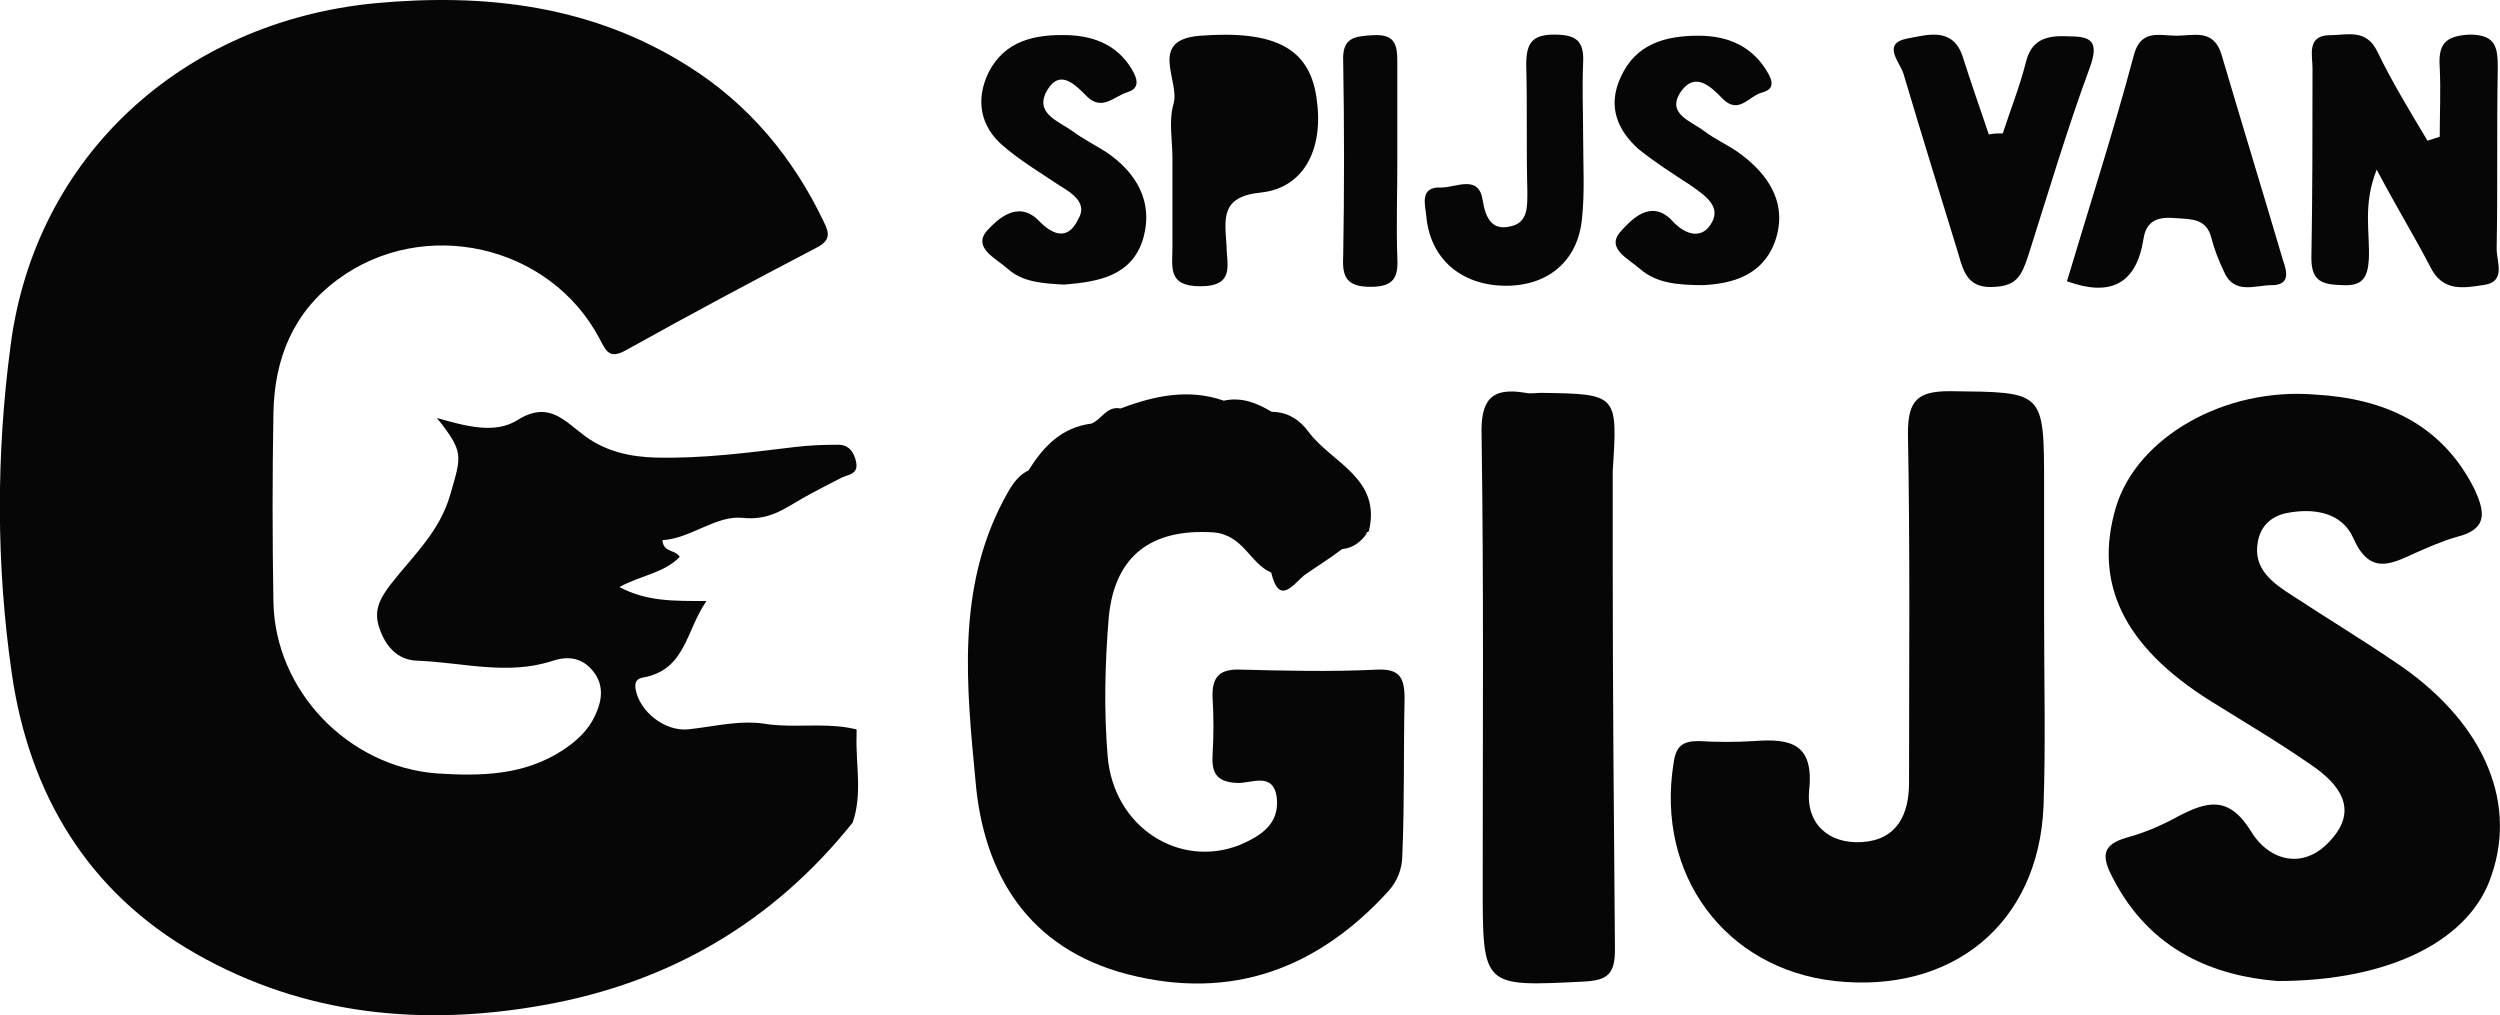 <?xml version="1.0" encoding="utf-8"?>
<!-- Generator: Adobe Illustrator 27.9.0, SVG Export Plug-In . SVG Version: 6.00 Build 0)  -->
<svg version="1.1" id="Laag_1" xmlns="http://www.w3.org/2000/svg" xmlns:xlink="http://www.w3.org/1999/xlink" x="0px" y="0px"
	 viewBox="0 0 448 181.9" style="enable-background:new 0 0 448 181.9;" xml:space="preserve">
<style type="text/css">
	.st0{fill:#060606;}
</style>
<path class="st0" d="M35.1,170.9c19.5,11.1,40.7,13.1,62.4,9.2c22.4-4,41-14.8,55.3-32.7c1.8-5.2,0.5-10.5,0.7-15.7c0-0.3,0-0.7,0-1
	c-0.5-0.1-1-0.2-1.5-0.3c-4.7-0.8-9.5,0-14.3-0.6c-4.9-0.9-9.6,0.4-14.4,0.9c-4.2,0.4-8.7-3.2-9.4-7.2c-0.2-1.3,0.2-1.9,1.4-2.1
	c7.6-1.4,7.6-8.4,11.3-13.7c-5.9,0-10.7,0.1-15.6-2.5c3.8-2.1,8-2.5,10.8-5.4c-0.8-1.4-2.9-0.7-3.1-3c5.1-0.3,9.6-4.5,14.4-4
	c4.7,0.5,7.4-1.6,10.7-3.5c2.3-1.3,4.7-2.5,7-3.7c1.3-0.6,3.1-0.6,2.6-2.9c-0.4-1.8-1.4-3.1-3.4-3c-2.5,0-5,0.1-7.5,0.4
	c-8.3,1-16.5,2.1-24.9,1.9c-4.6-0.1-9-1.1-12.7-3.8c-3.7-2.7-6.5-6.5-12.2-2.9c-4,2.5-9.2,1.1-14.4-0.4c4.9,6.2,4.4,6.7,2.4,13.7
	c-1.9,6.7-6.7,11-10.6,16c-2.1,2.7-3.2,4.9-2.1,8c1.1,3.2,3.2,5.7,6.8,5.8c8.1,0.3,16.2,2.7,24.3,0c2.8-0.9,5.3-0.5,7.2,1.9
	c2,2.5,1.6,5.3,0.3,8c-1.2,2.6-3.3,4.5-5.7,6.1c-7,4.6-14.8,4.7-22.6,4.2c-15.9-1.2-29-14.8-29.3-30.7c-0.2-11.3-0.2-22.6,0-34
	c0.2-9.6,3.5-17.9,11.5-23.8c15.4-11.4,38.1-6.3,47,10.7c1.1,2.1,1.7,3.6,4.6,2c11.3-6.3,22.7-12.4,34.2-18.4
	c2.5-1.3,2.4-2.5,1.3-4.7c-5.5-11.5-13.4-21-24.2-27.8C106.2,1,87.1-1.3,67,0.6C32.7,4,6.3,28,1.9,61.9c-2.6,19.5-2.6,39.3,0.2,58.7
	C5.2,142.2,15.7,159.9,35.1,170.9z"/>
<g>
	<path class="st0" d="M251.7,125.2c0-3.8-0.9-5.4-5-5.2c-8.1,0.4-16.2,0.2-24.2,0c-4-0.2-5.4,1.3-5.2,5.2c0.2,3.2,0.2,6.6,0,9.9
		c-0.2,3.2,0.5,5,4.3,5.2c2.5,0.2,6.6-2.2,7.2,2.7c0.5,4.7-2.9,6.8-6.6,8.4c-10.8,4.3-22.6-3.1-23.7-15.8
		c-0.7-8.3-0.5-16.7,0.2-25.1c1.1-11,7.7-15.8,18.7-15.1c5.4,0.4,6.6,5.6,10.4,7.2c1.4,5.9,3.8,2.3,5.9,0.5c2.3-1.6,4.7-3.1,6.8-4.7
		c2-0.2,3.4-1.3,4.5-2.9c-0.2,0-0.2,0.2-0.4,0.2c0.2-0.2,0.5-0.4,0.7-0.5c2.3-9.5-6.6-12.2-10.8-17.8c-1.6-2.2-3.8-3.6-6.6-3.6
		c-2.7-1.6-5.4-2.7-8.6-2c-6.3-2.2-12.4-0.9-18.5,1.4c-2.5-0.5-3.4,2-5.2,2.7c-5.4,0.7-8.6,4.1-11.3,8.4c-2.3,1.1-3.4,3.4-4.5,5.4
		c-8.4,16-6.6,33.2-5,50.1c1.4,16.9,9.5,30.2,27.3,34.8c18.7,4.8,34.1-1.1,46.7-14.9c1.6-1.8,2.5-4,2.5-6.5
		C251.7,143.7,251.5,134.5,251.7,125.2z"/>
	<path class="st0" d="M429,118.5c-5.9-4-12-7.7-18.1-11.7c-3.6-2.3-7.2-4.8-6.3-9.7c0.5-2.9,2.5-4.7,5.4-5.2c4.8-0.9,9.7,0,11.7,4.5
		c2.9,6.6,6.6,4.8,11.1,2.7c2.5-1.1,5-2.2,7.5-2.9c5.6-1.4,5-4.5,3.1-8.6c-5.9-11.7-16.2-16.2-28.6-16.9
		c-16.3-1.3-31.8,7.7-35.6,20.1c-4.1,13.7,1.3,25,16.9,34.8c6.1,3.8,12.2,7.4,18.1,11.5c4.7,3.2,8.6,7.7,3.6,13.3
		c-4.8,5.6-11.1,4-14.4-1.4c-4-6.5-7.9-5.4-13.1-2.7c-2.9,1.6-5.9,2.9-9.2,3.8c-4.5,1.3-4.5,3.4-2.5,7.2
		c6.8,13.3,18.5,17.6,29.5,18.5c20.5,0,34.7-7.5,38.4-19C451.2,143.1,444.6,128.8,429,118.5z"/>
	<path class="st0" d="M366.3,110.3c0-7.7,0-15.6,0-23.3c0-17.1,0-16.7-16.9-16.9c-5.7,0-7.5,1.6-7.5,7.5c0.4,20.8,0.2,41.8,0.2,62.7
		c0,5.7-2.2,10.2-8.4,10.6c-6.3,0.4-10.1-3.6-9.5-9.3c0.9-8.4-3.4-9.3-9.9-8.8c-3.2,0.2-6.6,0.2-9.9,0c-2.9,0-4.1,0.9-4.5,4
		c-3.2,19.9,9.2,36.8,28.9,39c21,2.3,36.5-10.2,37.4-31.3C366.6,133.1,366.3,121.8,366.3,110.3L366.3,110.3z"/>
	<path class="st0" d="M435.6,48c2.2,4.3,5.9,3.6,9.3,3.1c4.3-0.5,2.5-4.1,2.5-6.5c0.2-10.8,0-21.6,0.2-32.3c0-3.6-0.2-6.1-5-6.1
		c-4.5,0.2-5.7,1.8-5.4,5.9c0.2,4.1,0,8.3,0,12.4c-0.7,0.2-1.4,0.5-2.2,0.7c-3.1-5.2-6.3-10.4-9-16c-2-4.1-5.4-2.9-8.4-2.9
		c-4.3,0-3.2,3.6-3.2,5.9c0,11.3,0,22.6-0.2,34.1c0,4.3,2.2,4.7,5.6,4.8c3.6,0.2,4.5-1.4,4.7-4.7c0.2-4.8-1.1-9.7,1.4-16
		C429.5,37.2,432.7,42.4,435.6,48z"/>
	<path class="st0" d="M384.1,42.9c0.5-3.6,2.9-4.1,5.9-3.8c2.7,0.2,5.4,0,6.3,3.6c0.5,2,1.3,4,2.2,5.9c1.8,4.3,5.6,2.5,8.6,2.5
		c3.4,0,2.7-2.5,2-4.5c-3.6-12.2-7.4-24.6-11-36.8c-1.4-4.7-5-3.4-8.1-3.4c-3.1,0-6.5-1.3-7.7,3.8c-3.6,13.5-7.9,26.8-11.9,40.2
		C378.1,53.2,382.8,51,384.1,42.9z"/>
	<path class="st0" d="M363,11.3c-1.1,4.3-2.7,8.3-4.1,12.6c-0.9,0-1.6,0-2.5,0.2c-1.6-4.7-3.2-9.3-4.7-14c-1.8-5.4-6.5-3.8-9.9-3.2
		c-4.7,0.9-1.3,4.3-0.7,6.3c3.2,10.8,6.6,21.7,9.9,32.5c0.9,3.2,1.8,6.1,6.5,5.7c4-0.2,4.8-2.2,5.9-5.4c3.6-11.3,7-22.8,11.1-33.9
		c1.8-5,0-5.6-4.1-5.6C366.3,6.3,363.9,7.4,363,11.3z"/>
	<path class="st0" d="M226,34.5c7.9-0.9,11.3-8.1,9.9-17.1c-1.3-8.8-7.5-12-20.8-11c-9.5,0.7-3.6,8.1-4.8,12.2
		c-0.9,3.1-0.2,6.5-0.2,9.7c0,5.4,0,10.8,0,16c0,3.6-0.9,7,5,7c6.3,0,4.7-4,4.7-7.2C219.5,39.3,218.6,35.2,226,34.5z"/>
	<path class="st0" d="M318,43.5c2.5-6.8-0.9-12.2-6.5-16.2c-2-1.4-4.1-2.3-6.1-3.8c-2.3-1.8-7-3.1-4.1-7.2c2.5-3.4,5.2-0.9,7.4,1.4
		c2.9,2.9,4.7-0.5,7-1.1c1.6-0.4,2.3-1.3,1.3-3.2c-2.7-5-7.2-7-12.6-7c-5.9,0-11.3,1.4-14,7.5c-2.3,5-0.7,9.3,3.2,12.8
		c3.1,2.5,6.3,4.5,9.5,6.6c2.5,1.8,5.6,3.8,3.4,7c-1.8,2.7-4.7,1.6-6.8-0.7c-3.8-4.1-7.4-0.2-9.2,1.8c-2.9,3.1,1.4,5,3.4,6.8
		c2.9,2.5,6.5,2.9,11.5,2.9C309.9,50.8,315.6,49.7,318,43.5z"/>
	<path class="st0" d="M186.1,39.5c-3.8-3.8-7.5,0-9.2,1.8c-2.7,3.1,1.6,5,3.6,6.8c2.7,2.5,6.5,2.7,10.2,2.9
		c5.9-0.5,12.2-1.4,14.2-8.4c1.8-6.5-1.3-11.7-6.6-15.3c-2-1.3-4.1-2.3-6.1-3.8c-2.5-1.8-7-3.2-4.5-7.4c2.3-3.8,5-0.9,7.2,1.3
		c2.7,2.5,4.8-0.2,7.2-0.9c1.6-0.5,2-1.6,1.1-3.4c-2.5-4.8-6.8-6.6-11.7-6.8c-5.9-0.2-11.5,0.9-14.4,6.8c-2.3,4.8-1.4,9.5,2.5,12.9
		c3.1,2.7,6.6,4.8,10.2,7.2c2.3,1.4,5.2,3.2,3.4,6.1C191.3,43.3,188.5,42,186.1,39.5z"/>
	<path class="st0" d="M283.5,39.1c0.5-4.7,0.2-9.5,0.2-14.4l0,0c0-4.5-0.2-9,0-13.5c0.2-4-1.4-5-5.2-5c-4,0-5,1.6-5,5.4
		c0.2,7.5,0,14.9,0.2,22.5c0,2.9,0.2,5.9-3.2,6.5c-3.2,0.7-4.3-1.6-4.8-4.7c-0.7-4.7-4.7-2.3-7.4-2.3c-4-0.2-2.9,3.1-2.7,5.2
		c0.7,7.5,6.1,12.2,13.8,12.4C277.2,51.4,282.8,46.9,283.5,39.1z"/>
	<path class="st0" d="M245.6,51.4c4.1,0,5-1.6,4.8-5.2c-0.2-5.7,0-11.3,0-17.1c0-5.9,0-12,0-18c0-3.1-0.4-5-4.3-4.8
		c-3.4,0.2-5.6,0.4-5.4,4.7c0.2,11.7,0.2,23.3,0,35C240.5,49.6,241.3,51.4,245.6,51.4z"/>
	<path class="st0" d="M289,84.4c0.9-13.8,0.9-13.8-12.9-14c-0.9,0-1.8,0.2-2.7,0c-6.3-1.1-8.1,1.4-7.9,7.7
		c0.4,26.9,0.2,53.9,0.2,80.6c0,18.3,0,18.1,18.1,17.2c4.3-0.2,5.6-1.4,5.6-5.7c-0.2-23.3-0.4-46.7-0.4-69.9
		C289,95,289,89.6,289,84.4z"/>
	<path class="st0" d="M245.6,95c0,0.2-0.2,0.2-0.2,0.4C245.4,95.4,245.6,95.2,245.6,95z"/>
</g>
</svg>
